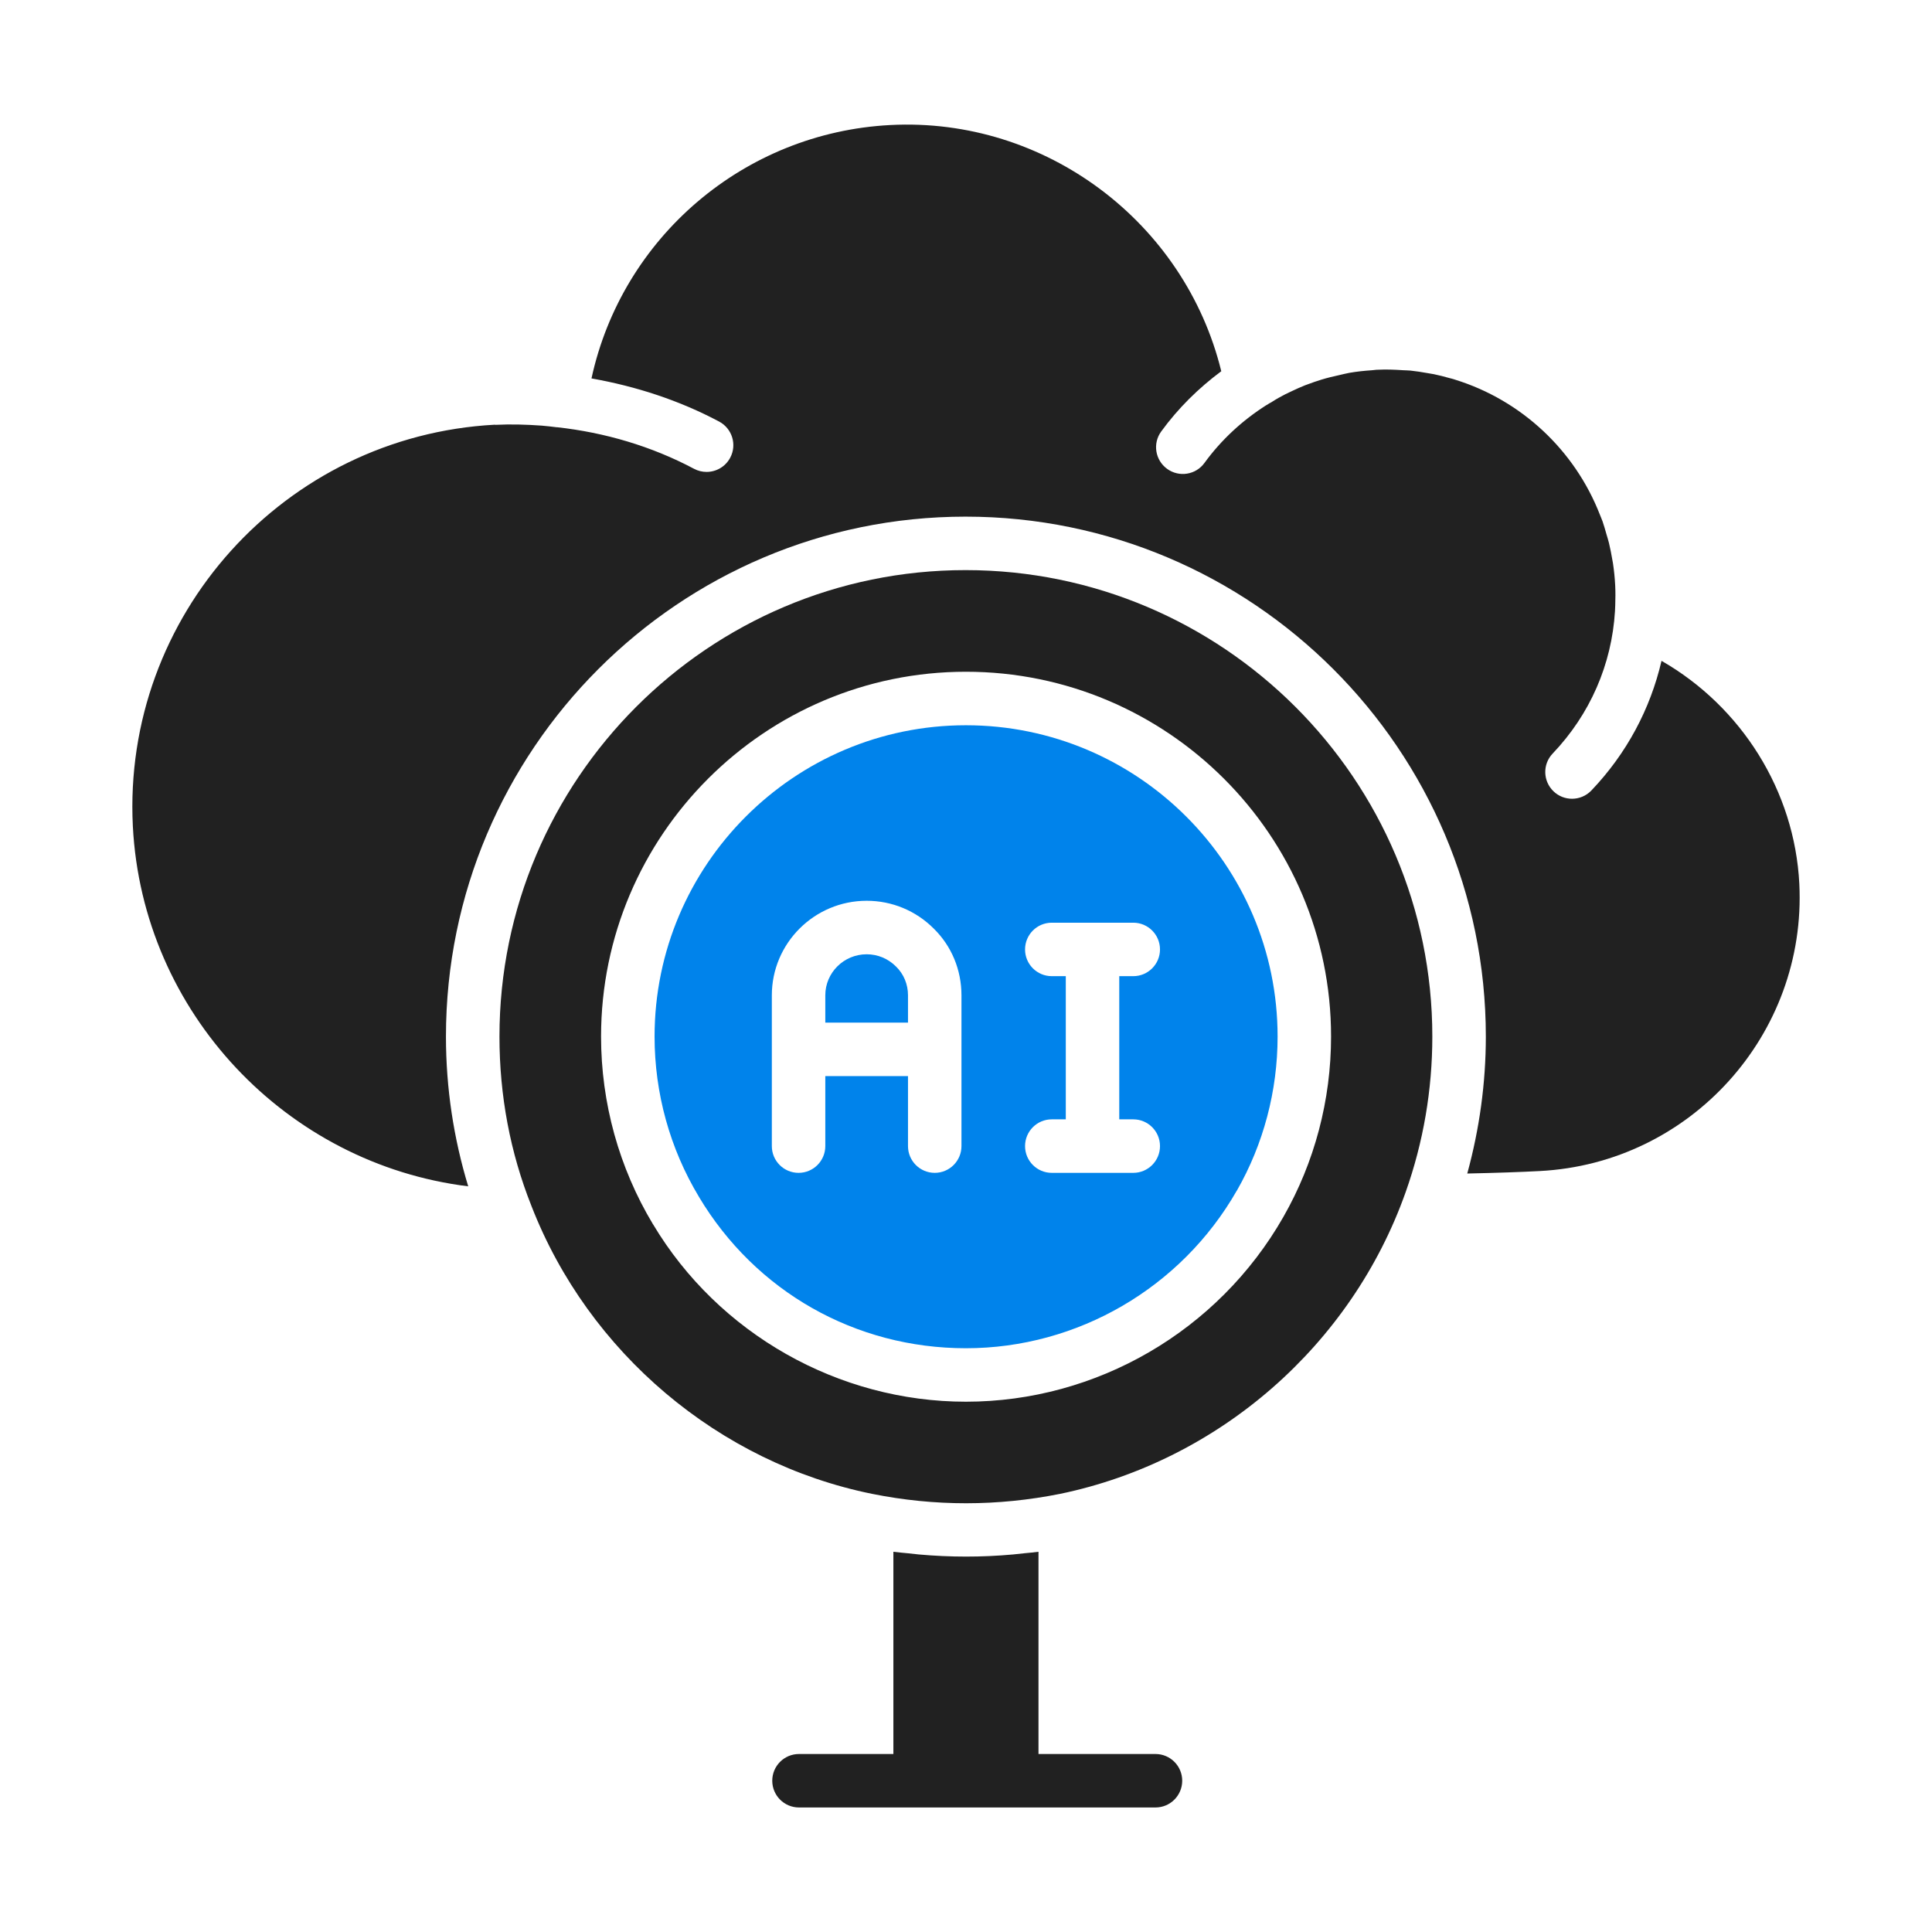 <svg width="46" height="46" viewBox="0 0 46 46" fill="none" xmlns="http://www.w3.org/2000/svg">
<path d="M27.512 43.035H19.023C18.672 43.035 18.387 42.75 18.387 42.398C18.387 42.047 18.672 41.762 19.023 41.762H27.512C27.863 41.762 28.148 42.047 28.148 42.398C28.148 42.75 27.863 43.035 27.512 43.035Z" fill="#212121"/>
<path d="M22.998 17.268C18.91 17.268 15.585 20.593 15.585 24.68C15.585 26.028 15.95 27.348 16.641 28.495C16.641 28.496 16.641 28.496 16.641 28.496C16.641 28.496 16.641 28.497 16.641 28.496C17.99 30.753 20.367 32.101 22.998 32.101C25.654 32.101 28.126 30.663 29.449 28.346C29.45 28.346 29.45 28.345 29.451 28.345C30.084 27.238 30.419 25.971 30.419 24.68C30.419 20.593 27.09 17.268 22.998 17.268ZM22.892 27.288C22.892 27.64 22.607 27.925 22.256 27.925C21.904 27.925 21.619 27.64 21.619 27.288V25.621H19.65V27.288C19.65 27.64 19.365 27.925 19.014 27.925C18.662 27.925 18.377 27.64 18.377 27.288V23.698C18.377 22.457 19.39 21.447 20.635 21.447C21.237 21.447 21.805 21.682 22.231 22.108C22.656 22.524 22.892 23.092 22.892 23.698V27.288ZM26.983 26.651C27.334 26.651 27.619 26.936 27.619 27.288C27.619 27.64 27.334 27.925 26.983 27.925H25.042C24.691 27.925 24.406 27.64 24.406 27.288C24.406 26.936 24.691 26.651 25.042 26.651H25.376V23.242H25.042C24.691 23.242 24.406 22.957 24.406 22.606C24.406 22.254 24.691 21.969 25.042 21.969H26.983C27.334 21.969 27.619 22.254 27.619 22.606C27.619 22.957 27.334 23.242 26.983 23.242H26.649V26.651H26.983Z" fill="#0083EB"/>
<path d="M34.103 24.68C34.103 18.557 29.118 13.574 22.989 13.574C16.87 13.574 11.892 18.557 11.892 24.68C11.892 26.086 12.148 27.444 12.654 28.715C14.011 32.205 17.117 34.829 20.764 35.568C22.258 35.868 23.754 35.865 25.241 35.568C29.024 34.783 32.178 32.029 33.469 28.381C33.89 27.192 34.103 25.948 34.103 24.68ZM30.556 28.975C30.556 28.976 30.556 28.977 30.555 28.977C29.006 31.69 26.11 33.374 22.998 33.374C19.962 33.374 17.108 31.757 15.55 29.152C15.55 29.152 15.55 29.152 15.549 29.152C14.739 27.806 14.311 26.259 14.311 24.68C14.311 19.891 18.209 15.994 22.998 15.994C27.792 15.994 31.692 19.891 31.692 24.68C31.692 26.191 31.3 27.675 30.556 28.975Z" fill="#212121"/>
<path d="M21.334 23.013C21.145 22.823 20.897 22.721 20.635 22.721C20.091 22.721 19.65 23.159 19.65 23.698V24.348H21.619V23.698C21.619 23.436 21.518 23.192 21.334 23.013Z" fill="#0083EB"/>
<path d="M21.877 37.011C21.791 37.003 21.705 36.993 21.619 36.983C21.502 36.971 21.387 36.963 21.271 36.947V41.899H24.726V36.947C24.614 36.963 24.503 36.97 24.392 36.982C24.302 36.992 24.211 37.002 24.12 37.011C23.372 37.079 22.627 37.078 21.877 37.011Z" fill="#212121"/>
<path d="M36.659 27.882C40.246 27.698 43.019 24.63 42.841 21.044C42.729 18.831 41.465 16.828 39.56 15.734C39.294 16.88 38.73 17.941 37.89 18.821C37.765 18.952 37.597 19.018 37.429 19.018C37.271 19.018 37.113 18.96 36.99 18.842C36.735 18.599 36.725 18.196 36.968 17.942C37.861 17.005 38.375 15.818 38.452 14.551C38.455 14.501 38.456 14.457 38.458 14.41C38.463 14.254 38.465 14.098 38.457 13.94C38.448 13.761 38.43 13.585 38.404 13.411C38.4 13.388 38.393 13.354 38.391 13.34C38.368 13.202 38.341 13.065 38.309 12.93C38.291 12.856 38.269 12.789 38.249 12.72C38.219 12.618 38.192 12.515 38.157 12.416C38.138 12.361 38.114 12.31 38.094 12.258C37.496 10.719 36.221 9.529 34.649 9.041C34.635 9.037 34.623 9.031 34.609 9.028C34.575 9.017 34.548 9.012 34.515 9.003C34.391 8.968 34.266 8.935 34.138 8.909C34.081 8.898 34.028 8.889 33.974 8.881C33.848 8.859 33.722 8.838 33.594 8.825C33.588 8.824 33.582 8.823 33.576 8.823C33.521 8.818 33.465 8.818 33.41 8.815C33.202 8.801 33 8.793 32.816 8.803C32.802 8.803 32.789 8.803 32.775 8.804C32.74 8.806 32.706 8.812 32.671 8.815C32.489 8.827 32.307 8.846 32.128 8.877C32.049 8.891 31.973 8.912 31.895 8.929C31.75 8.961 31.605 8.995 31.462 9.039C31.352 9.073 31.243 9.11 31.135 9.151C31.113 9.16 31.089 9.167 31.067 9.176C30.959 9.218 30.866 9.263 30.77 9.307C30.716 9.332 30.661 9.357 30.608 9.384C30.495 9.442 30.388 9.501 30.292 9.564C30.271 9.578 30.249 9.591 30.226 9.601L30.157 9.645C30.154 9.646 30.152 9.645 30.15 9.647C29.586 10.006 29.083 10.465 28.677 11.023C28.472 11.306 28.074 11.371 27.788 11.163C27.503 10.955 27.44 10.557 27.648 10.273C28.054 9.715 28.54 9.239 29.078 8.839C28.208 5.289 24.89 2.784 21.196 2.977C17.71 3.159 14.811 5.658 14.083 9.01C15.141 9.198 16.168 9.53 17.122 10.037C17.433 10.203 17.551 10.588 17.386 10.898C17.271 11.114 17.051 11.236 16.823 11.236C16.723 11.236 16.621 11.213 16.525 11.162C15.51 10.623 14.401 10.298 13.263 10.172C13.261 10.172 13.259 10.173 13.257 10.173C13.136 10.156 13.017 10.146 12.898 10.134C12.533 10.108 12.167 10.097 11.799 10.115C11.793 10.115 11.788 10.112 11.782 10.112C6.774 10.38 2.91 14.662 3.163 19.672C3.391 24.11 6.823 27.713 11.148 28.246C10.801 27.104 10.618 25.909 10.618 24.68C10.618 17.855 16.168 12.301 22.989 12.301C29.82 12.301 35.377 17.855 35.377 24.68C35.377 25.789 35.225 26.881 34.935 27.941C35.627 27.926 36.214 27.906 36.659 27.882Z" fill="#212121"/>
</svg>
